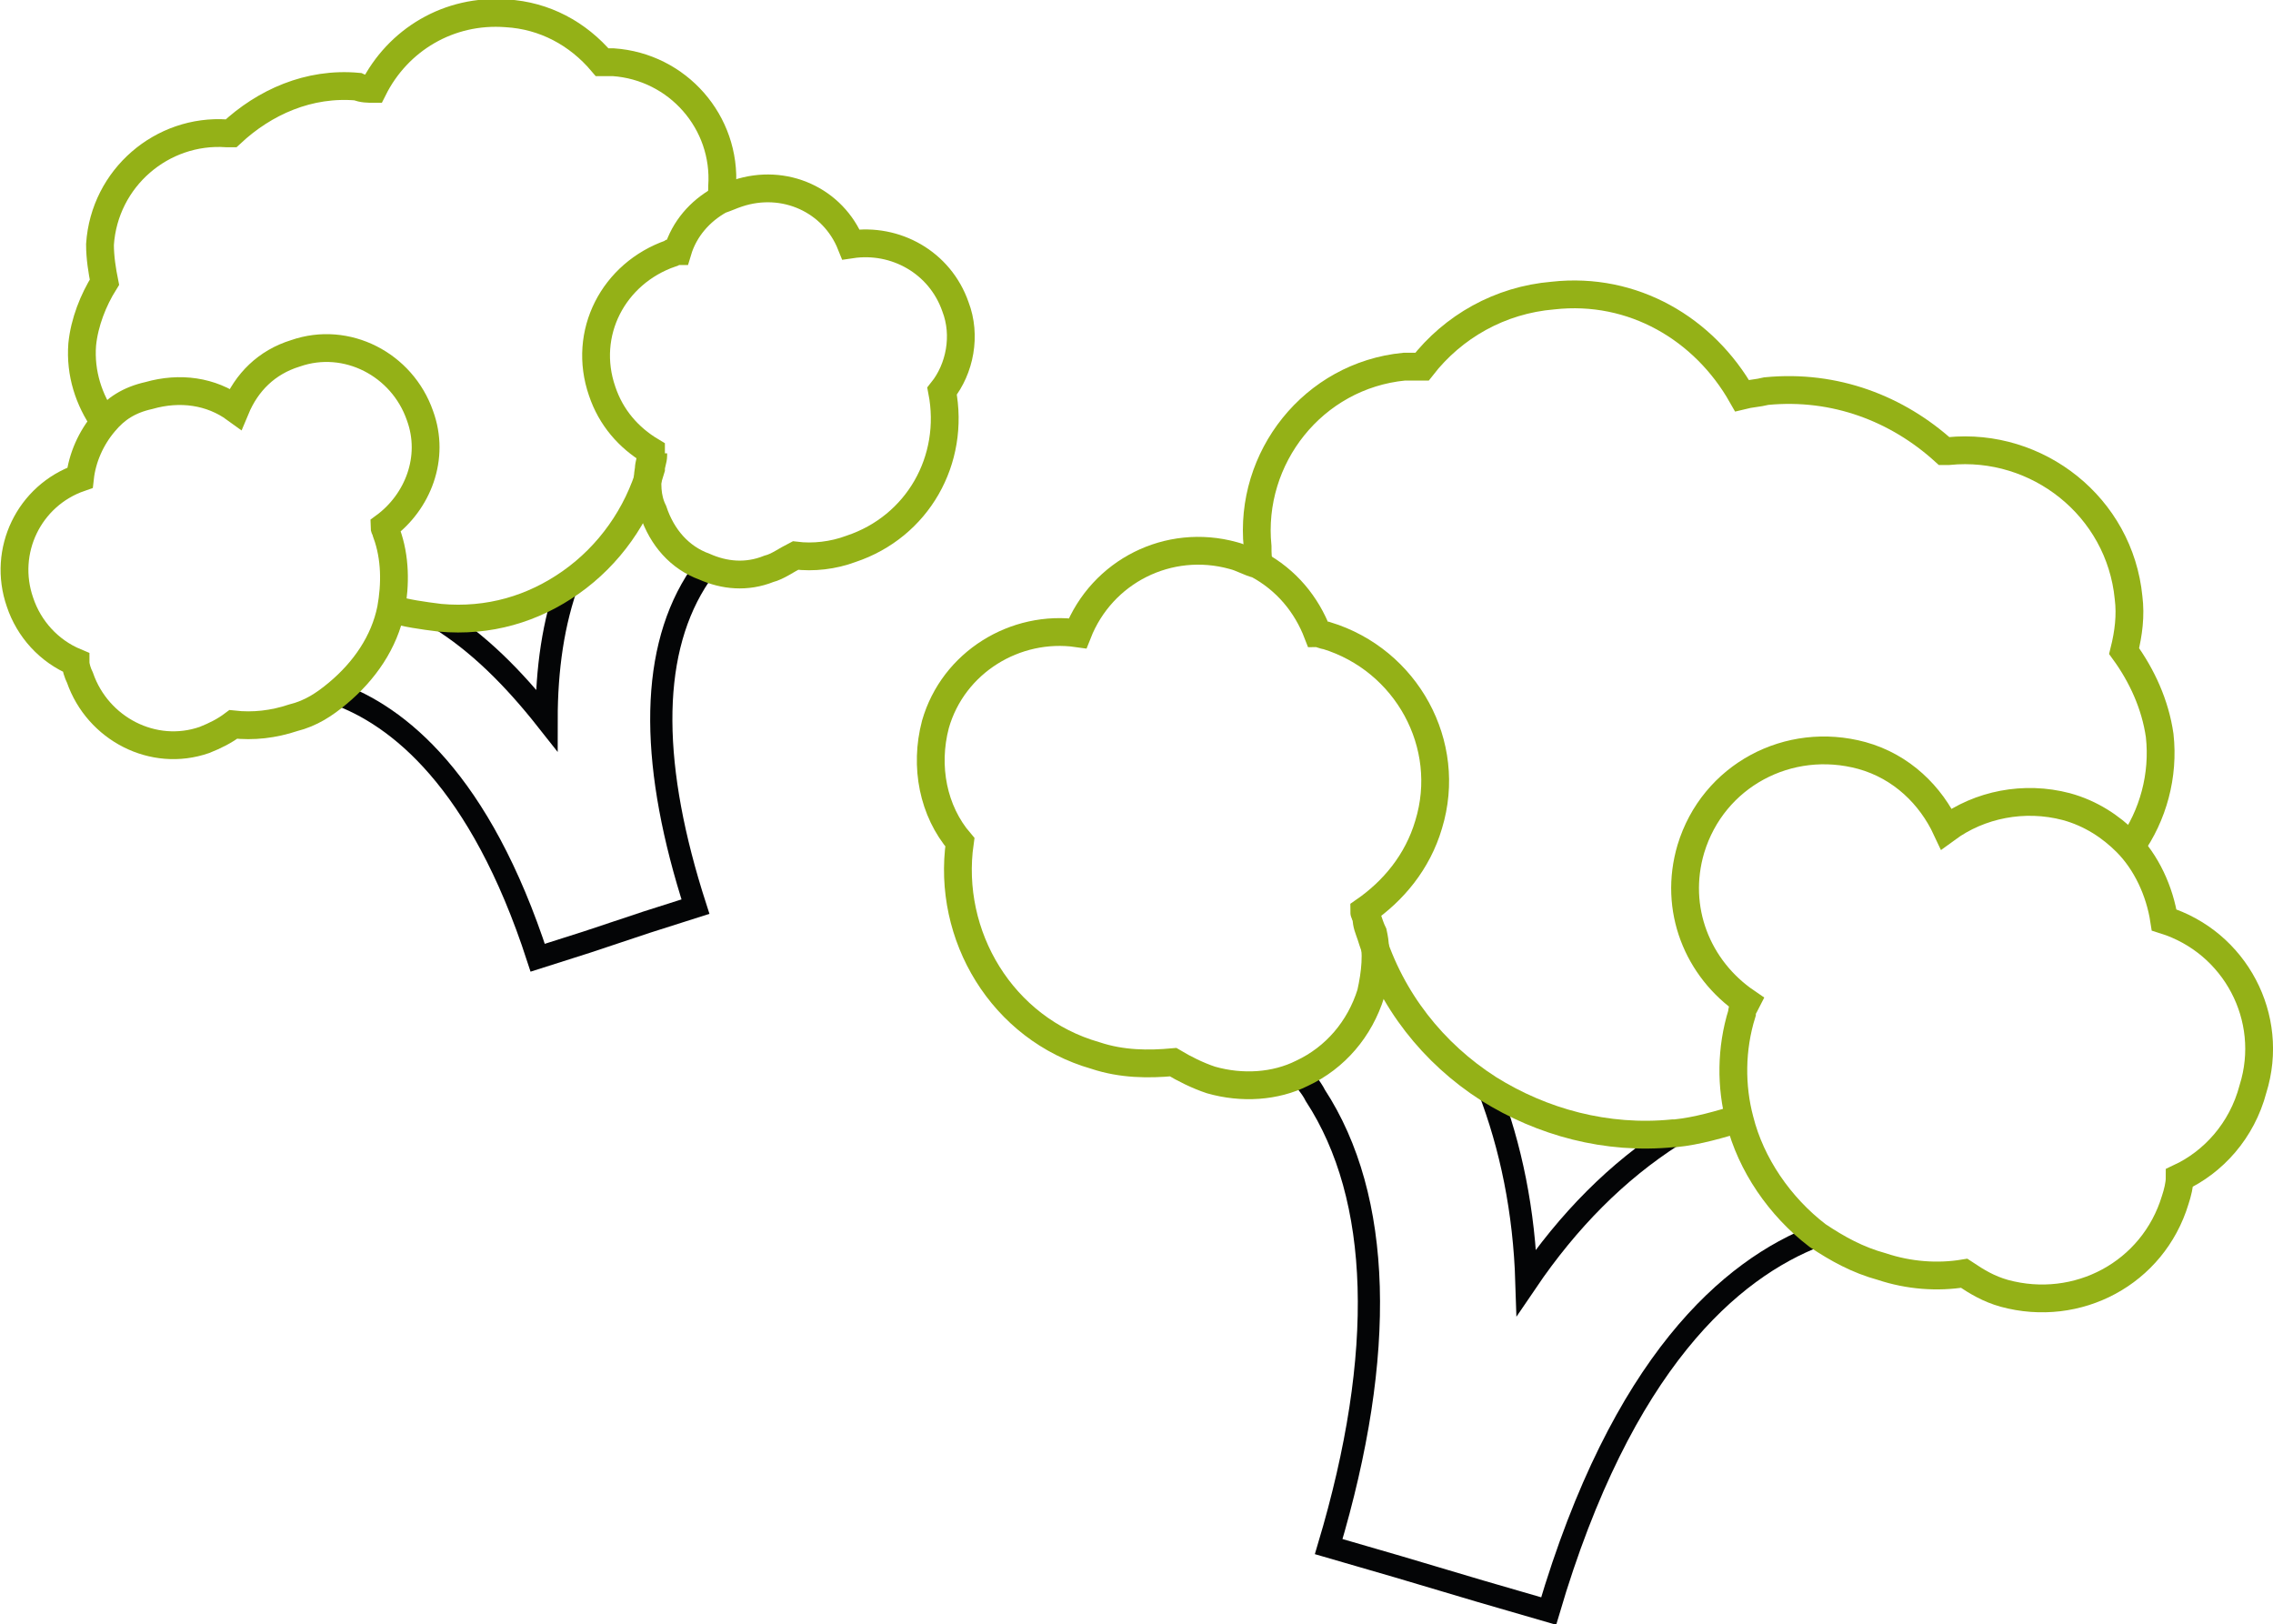 <?xml version="1.0" encoding="utf-8"?>
<!-- Generator: Adobe Illustrator 24.2.1, SVG Export Plug-In . SVG Version: 6.00 Build 0)  -->
<svg version="1.1" id="Laag_1" xmlns="http://www.w3.org/2000/svg" xmlns:xlink="http://www.w3.org/1999/xlink" x="0px" y="0px"
	 viewBox="0 0 102.3 73.1" style="enable-background:new 0 0 102.3 73.1;" xml:space="preserve">
<style type="text/css">
	.st0{fill:none;stroke:#040506;stroke-miterlimit:10;}
	.st1{fill:none;stroke:#94B117;stroke-width:1.251;stroke-miterlimit:10;}
</style>
<path class="st0" d="M67,49c1,2.6,1.6,5.5,1.7,8.7c1.9-2.8,4.1-5,6.6-6.6"/>
<path class="st0" d="M58.5,48.3c0.2,0.3,0.5,0.6,0.7,1c3,4.6,3.2,11.6,0.6,20.3l3.1,0.9l3.7,1.1l3.1,0.9
	c3.3-11.2,8.2-15.4,12.1-16.9"/>
<path class="st1" d="M98.1,53c0,0.3-0.1,0.7-0.2,1c-1,3.3-4.4,5.1-7.7,4.2c-0.7-0.2-1.2-0.5-1.8-0.9c-1.2,0.2-2.5,0.1-3.7-0.3
	c-1.1-0.3-2-0.8-2.9-1.4c-1.7-1.3-3-3.2-3.5-5.2c-0.4-1.5-0.4-3.2,0.1-4.8c0-0.2,0.1-0.3,0.2-0.5c-2.2-1.5-3.3-4.2-2.5-6.9
	c1-3.3,4.4-5.1,7.7-4.2c1.8,0.5,3.1,1.8,3.8,3.3c1.5-1.1,3.5-1.5,5.4-1c1.1,0.3,2,0.9,2.7,1.6c0.9,0.9,1.5,2.2,1.7,3.5
	c3.2,1,5,4.4,4,7.6C100.9,50.9,99.6,52.3,98.1,53z"/>
<path class="st1" d="M61.8,42c0.2,0.9,0.1,1.8-0.1,2.7c-0.5,1.6-1.6,2.9-3.1,3.6c-1.2,0.6-2.7,0.7-4.1,0.3c-0.6-0.2-1.2-0.5-1.7-0.8
	c-1.1,0.1-2.3,0.1-3.5-0.3c-4.2-1.2-6.7-5.4-6.1-9.6c-1.2-1.4-1.6-3.4-1.1-5.3c0.8-2.8,3.6-4.5,6.4-4.1c1.1-2.8,4.1-4.3,7-3.5
	c0.4,0.1,0.7,0.3,1.1,0.4c1.3,0.7,2.2,1.8,2.7,3.1c0.1,0,0.3,0.1,0.4,0.1c3.6,1.1,5.7,4.9,4.6,8.5c-0.5,1.7-1.6,3-2.9,3.9
	c0,0.1,0,0.1,0.1,0.2C61.6,41.5,61.7,41.8,61.8,42C61.8,42,61.8,42,61.8,42z"/>
<path class="st1" d="M56.7,25.5c-0.1-0.3-0.1-0.6-0.1-0.9c-0.4-4,2.5-7.7,6.6-8.1c0.3,0,0.5,0,0.8,0c1.4-1.8,3.5-3,5.9-3.2
	c3.6-0.4,6.8,1.5,8.5,4.5c0.4-0.1,0.7-0.1,1.1-0.2c3.1-0.3,5.9,0.8,8,2.7c0.1,0,0.1,0,0.2,0c4-0.4,7.7,2.5,8.1,6.6
	c0.1,0.8,0,1.6-0.2,2.4c0.8,1.1,1.4,2.4,1.6,3.8c0.2,1.8-0.3,3.6-1.3,5"/>
<path class="st1" d="M78.4,50.3c-1,0.3-2,0.6-3,0.7c0,0,0,0-0.1,0c-3,0.3-5.9-0.5-8.3-2c-2.5-1.6-4.4-4-5.3-6.9c0,0,0,0,0,0
	c-0.1-0.3-0.2-0.5-0.2-0.8c0-0.1,0-0.1,0-0.2"/>
<path class="st0" d="M19.7,27.8c1.8,1.1,3.4,2.7,4.9,4.6c0-2.3,0.3-4.4,1-6.3"/>
<path class="st0" d="M15.1,31.2c2.8,1,6.5,3.9,9.1,11.9l2.2-0.7l2.7-0.9l2.2-0.7c-2-6.2-2.1-11.2,0-14.6c0.2-0.3,0.3-0.5,0.5-0.7"/>
<path class="st1" d="M3.4,29.8c0,0.2,0.1,0.5,0.2,0.7c0.8,2.3,3.3,3.6,5.6,2.8c0.5-0.2,0.9-0.4,1.3-0.7c0.9,0.1,1.8,0,2.7-0.3
	c0.8-0.2,1.4-0.6,2-1.1c1.2-1,2.1-2.3,2.4-3.8c0.2-1.1,0.2-2.3-0.2-3.4c0-0.1-0.1-0.2-0.1-0.3c1.5-1.1,2.3-3.1,1.6-5
	c-0.8-2.3-3.3-3.6-5.6-2.8c-1.3,0.4-2.2,1.3-2.7,2.5c-1.1-0.8-2.5-1-3.9-0.6C5.8,18,5.2,18.4,4.7,19c-0.6,0.7-1,1.6-1.1,2.5
	c-2.3,0.8-3.5,3.3-2.7,5.6C1.3,28.3,2.2,29.3,3.4,29.8z"/>
<path class="st1" d="M29.2,21.1c-0.1,0.6-0.1,1.3,0.2,1.9c0.4,1.2,1.2,2.1,2.3,2.5c0.9,0.4,1.9,0.5,2.9,0.1c0.4-0.1,0.8-0.4,1.2-0.6
	c0.8,0.1,1.7,0,2.5-0.3c3-1,4.7-4,4.1-7.1c0.8-1,1.1-2.5,0.6-3.8c-0.7-2-2.7-3.1-4.7-2.8c-0.8-2-3-3-5.1-2.3
	c-0.3,0.1-0.5,0.2-0.8,0.3c-0.9,0.5-1.6,1.3-1.9,2.3c-0.1,0-0.2,0-0.3,0.1c-2.6,0.9-4,3.6-3.1,6.2c0.4,1.2,1.2,2.1,2.2,2.7
	c0,0,0,0.1,0,0.1C29.3,20.7,29.2,20.9,29.2,21.1C29.2,21.1,29.2,21.1,29.2,21.1z"/>
<path class="st1" d="M4.7,19c-0.7-1-1.1-2.2-1-3.5c0.1-1,0.5-2,1-2.8c-0.1-0.5-0.2-1.1-0.2-1.7C4.7,8,7.3,5.8,10.2,6
	c0.1,0,0.1,0,0.2,0c1.5-1.4,3.5-2.3,5.7-2.1C16.3,4,16.6,4,16.8,4c1.1-2.2,3.4-3.6,6-3.4c1.7,0.1,3.2,0.9,4.3,2.2c0.2,0,0.4,0,0.5,0
	c2.9,0.2,5.1,2.7,4.9,5.6c0,0.2,0,0.4-0.1,0.6"/>
<path class="st1" d="M29.4,20.4c0,0,0,0.1,0,0.1c0,0.2-0.1,0.4-0.1,0.6c0,0,0,0,0,0c-0.6,2.1-1.9,3.9-3.6,5.1
	c-1.7,1.2-3.7,1.8-5.9,1.6c0,0,0,0,0,0c-0.8-0.1-1.5-0.2-2.2-0.4"/>
</svg>
